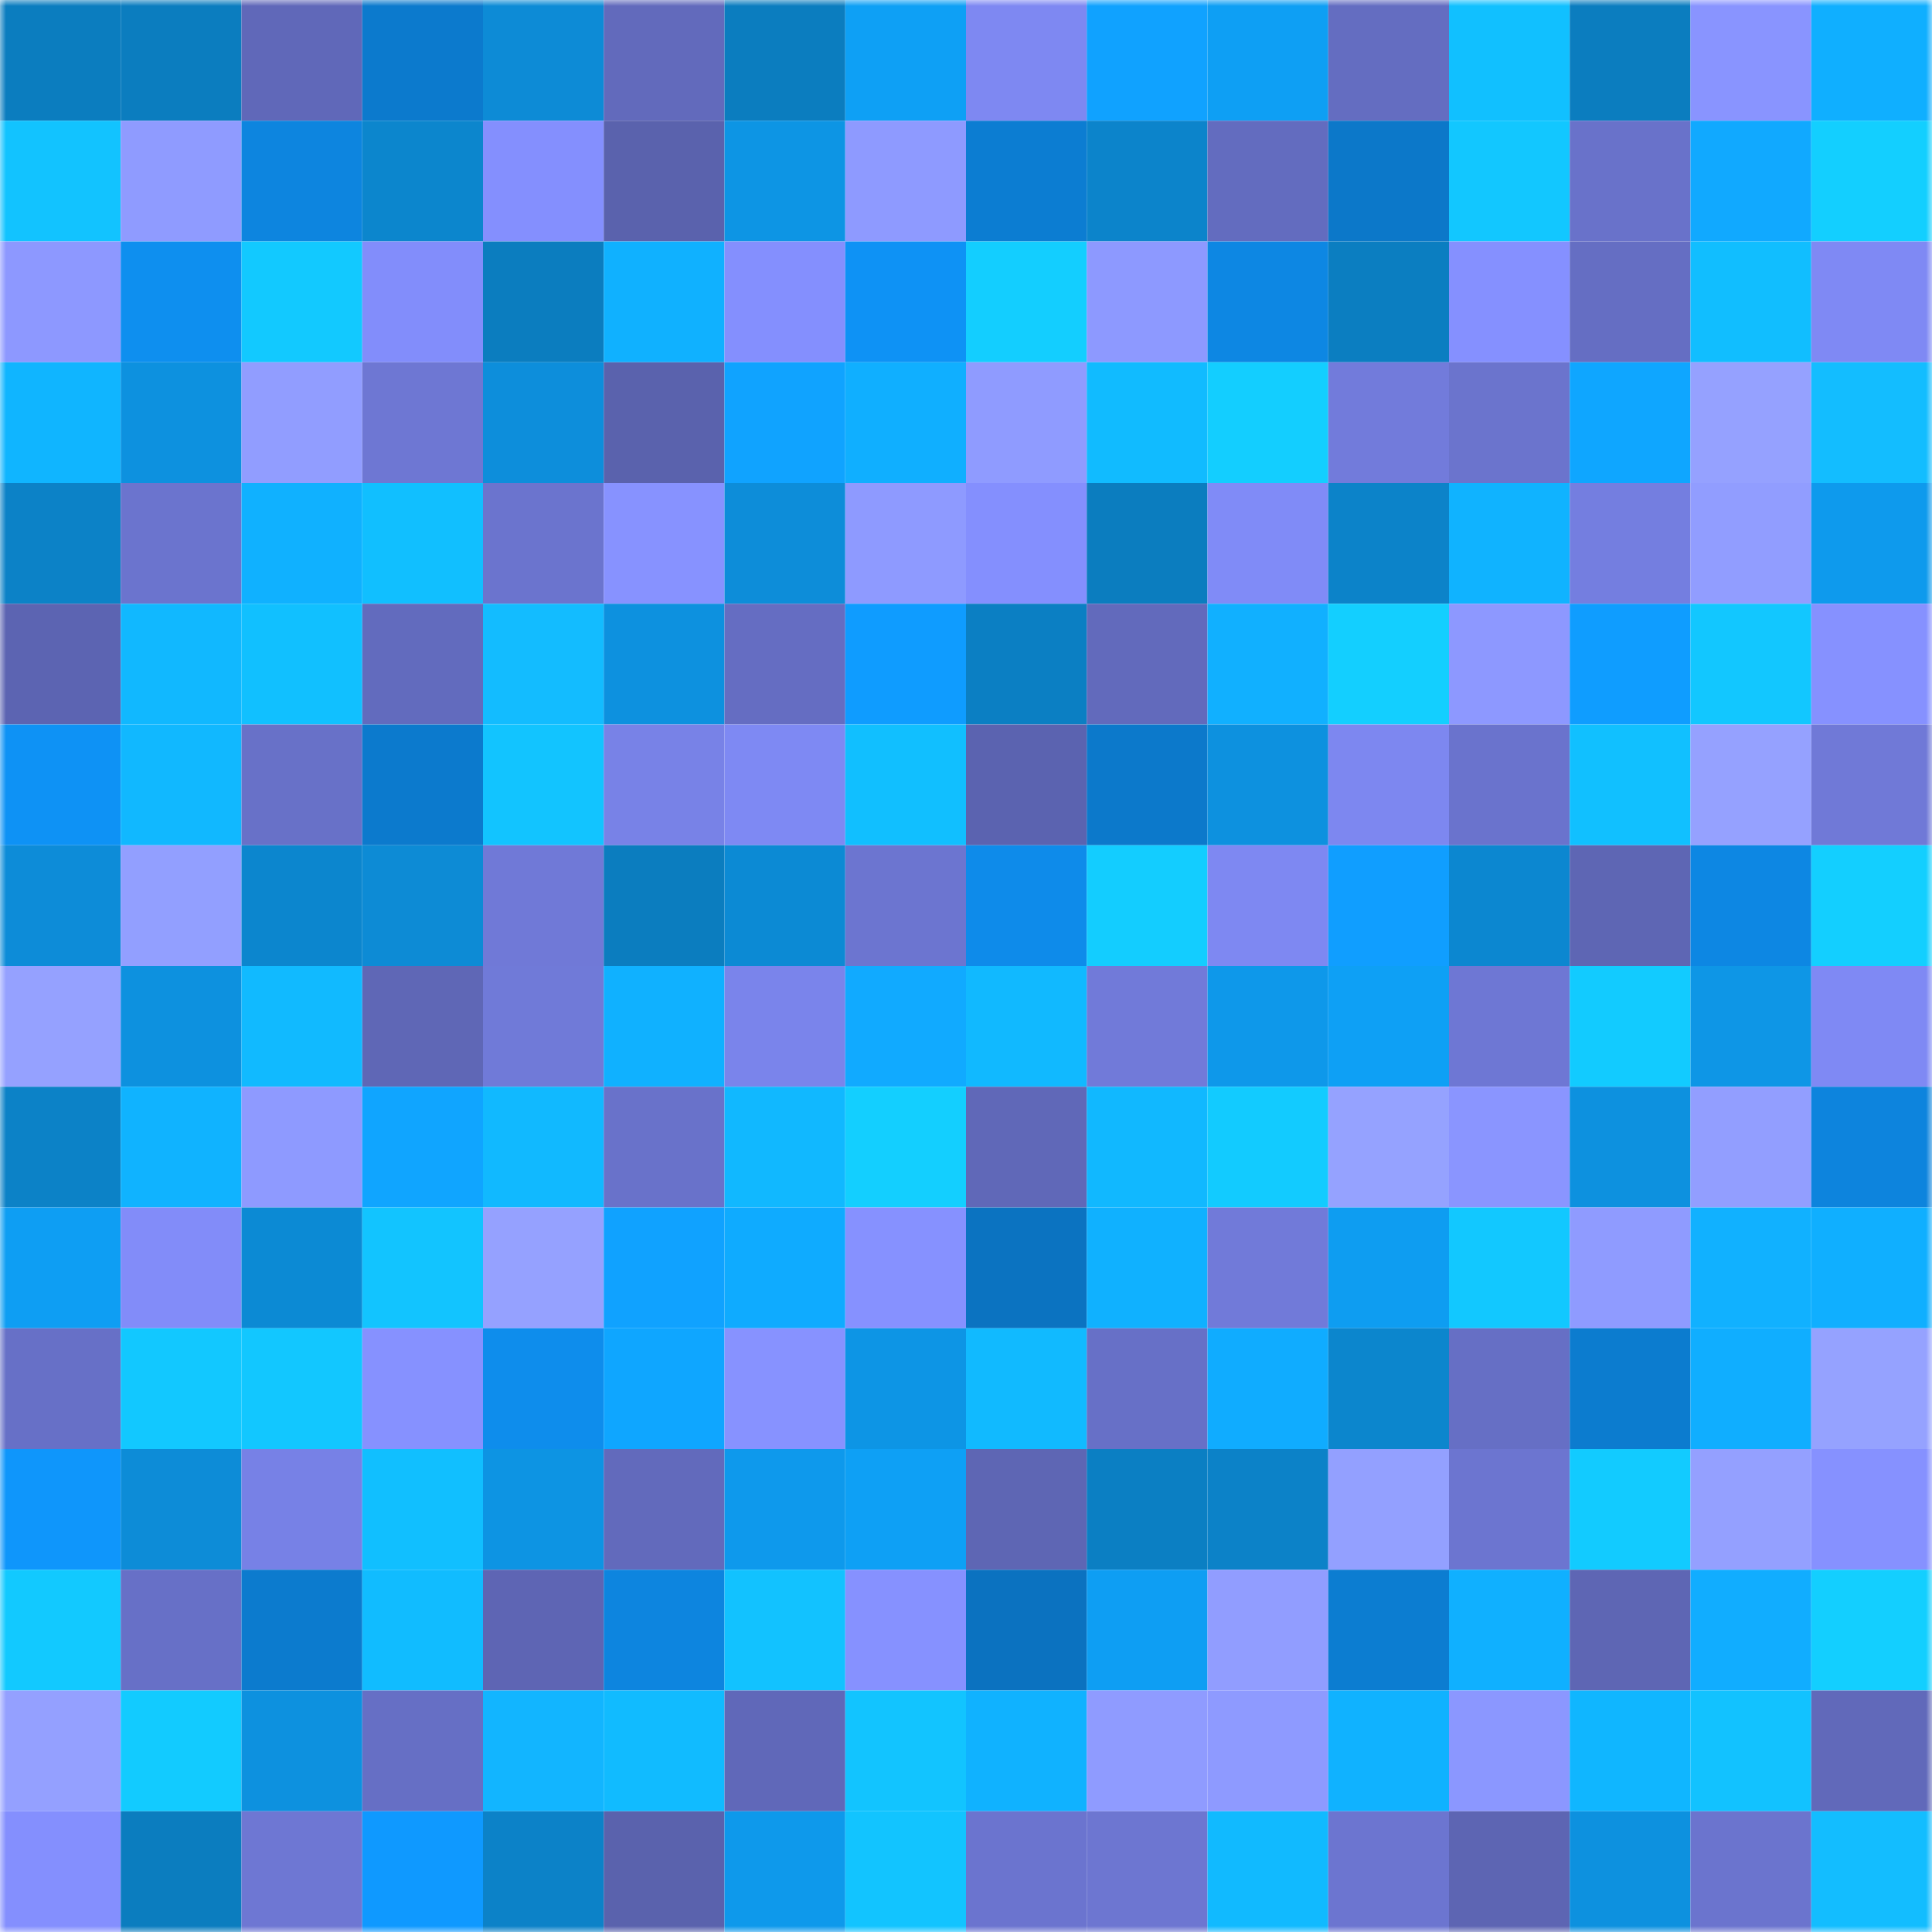 <svg viewBox="0 0 160 160" fill="none" role="img" xmlns="http://www.w3.org/2000/svg" width="240" height="240" name="ens%2Cpls17.eth"><mask id="479751398" mask-type="alpha" maskUnits="userSpaceOnUse" x="0" y="0" width="160" height="160"><rect width="160" height="160" fill="#FFFFFF"></rect></mask><g mask="url(#479751398)"><rect x="0" y="0" width="10" height="10" fill="#0b7dbf"></rect><rect x="10" y="0" width="10" height="10" fill="#0b7dbf"></rect><rect x="20" y="0" width="10" height="10" fill="#6068b9"></rect><rect x="30" y="0" width="10" height="10" fill="#0c7acd"></rect><rect x="40" y="0" width="10" height="10" fill="#0d8bd6"></rect><rect x="50" y="0" width="10" height="10" fill="#626abc"></rect><rect x="60" y="0" width="10" height="10" fill="#0b7dbf"></rect><rect x="70" y="0" width="10" height="10" fill="#0ea0f5"></rect><rect x="80" y="0" width="10" height="10" fill="#7e88f2"></rect><rect x="90" y="0" width="10" height="10" fill="#10a2ff"></rect><rect x="100" y="0" width="10" height="10" fill="#0e9ff4"></rect><rect x="110" y="0" width="10" height="10" fill="#646dc1"></rect><rect x="120" y="0" width="10" height="10" fill="#11c0ff"></rect><rect x="130" y="0" width="10" height="10" fill="#0b7dbf"></rect><rect x="140" y="0" width="10" height="10" fill="#8994ff"></rect><rect x="150" y="0" width="10" height="10" fill="#10afff"></rect><rect x="0" y="10" width="10" height="10" fill="#12c3ff"></rect><rect x="10" y="10" width="10" height="10" fill="#8f9bff"></rect><rect x="20" y="10" width="10" height="10" fill="#0d85df"></rect><rect x="30" y="10" width="10" height="10" fill="#0c86cd"></rect><rect x="40" y="10" width="10" height="10" fill="#848ffe"></rect><rect x="50" y="10" width="10" height="10" fill="#5a62ad"></rect><rect x="60" y="10" width="10" height="10" fill="#0d95e4"></rect><rect x="70" y="10" width="10" height="10" fill="#8e9aff"></rect><rect x="80" y="10" width="10" height="10" fill="#0c7dd2"></rect><rect x="90" y="10" width="10" height="10" fill="#0c84cb"></rect><rect x="100" y="10" width="10" height="10" fill="#636cbf"></rect><rect x="110" y="10" width="10" height="10" fill="#0c78c9"></rect><rect x="120" y="10" width="10" height="10" fill="#12c7ff"></rect><rect x="130" y="10" width="10" height="10" fill="#6972ca"></rect><rect x="140" y="10" width="10" height="10" fill="#11a9ff"></rect><rect x="150" y="10" width="10" height="10" fill="#13cfff"></rect><rect x="0" y="20" width="10" height="10" fill="#8d98ff"></rect><rect x="10" y="20" width="10" height="10" fill="#0e8fef"></rect><rect x="20" y="20" width="10" height="10" fill="#12c9ff"></rect><rect x="30" y="20" width="10" height="10" fill="#828dfb"></rect><rect x="40" y="20" width="10" height="10" fill="#0b7dbf"></rect><rect x="50" y="20" width="10" height="10" fill="#10b1ff"></rect><rect x="60" y="20" width="10" height="10" fill="#848ffe"></rect><rect x="70" y="20" width="10" height="10" fill="#0e92f5"></rect><rect x="80" y="20" width="10" height="10" fill="#13ceff"></rect><rect x="90" y="20" width="10" height="10" fill="#8d99ff"></rect><rect x="100" y="20" width="10" height="10" fill="#0d87e3"></rect><rect x="110" y="20" width="10" height="10" fill="#0b7ec1"></rect><rect x="120" y="20" width="10" height="10" fill="#8590ff"></rect><rect x="130" y="20" width="10" height="10" fill="#656ec3"></rect><rect x="140" y="20" width="10" height="10" fill="#11beff"></rect><rect x="150" y="20" width="10" height="10" fill="#7f89f4"></rect><rect x="0" y="30" width="10" height="10" fill="#10b5ff"></rect><rect x="10" y="30" width="10" height="10" fill="#0d91df"></rect><rect x="20" y="30" width="10" height="10" fill="#919dff"></rect><rect x="30" y="30" width="10" height="10" fill="#6e77d3"></rect><rect x="40" y="30" width="10" height="10" fill="#0d8edb"></rect><rect x="50" y="30" width="10" height="10" fill="#5a62ad"></rect><rect x="60" y="30" width="10" height="10" fill="#10a3ff"></rect><rect x="70" y="30" width="10" height="10" fill="#10afff"></rect><rect x="80" y="30" width="10" height="10" fill="#8f9bff"></rect><rect x="90" y="30" width="10" height="10" fill="#11bbff"></rect><rect x="100" y="30" width="10" height="10" fill="#13ceff"></rect><rect x="110" y="30" width="10" height="10" fill="#727bdb"></rect><rect x="120" y="30" width="10" height="10" fill="#6b74cd"></rect><rect x="130" y="30" width="10" height="10" fill="#0fa6ff"></rect><rect x="140" y="30" width="10" height="10" fill="#95a1ff"></rect><rect x="150" y="30" width="10" height="10" fill="#13bdff"></rect><rect x="0" y="40" width="10" height="10" fill="#0c82c7"></rect><rect x="10" y="40" width="10" height="10" fill="#6b74ce"></rect><rect x="20" y="40" width="10" height="10" fill="#10b1ff"></rect><rect x="30" y="40" width="10" height="10" fill="#11bfff"></rect><rect x="40" y="40" width="10" height="10" fill="#6b74ce"></rect><rect x="50" y="40" width="10" height="10" fill="#8792ff"></rect><rect x="60" y="40" width="10" height="10" fill="#0d8dd9"></rect><rect x="70" y="40" width="10" height="10" fill="#8e9aff"></rect><rect x="80" y="40" width="10" height="10" fill="#848ffe"></rect><rect x="90" y="40" width="10" height="10" fill="#0b7dbf"></rect><rect x="100" y="40" width="10" height="10" fill="#808bf7"></rect><rect x="110" y="40" width="10" height="10" fill="#0c83c9"></rect><rect x="120" y="40" width="10" height="10" fill="#10b3ff"></rect><rect x="130" y="40" width="10" height="10" fill="#747ee0"></rect><rect x="140" y="40" width="10" height="10" fill="#919dff"></rect><rect x="150" y="40" width="10" height="10" fill="#0e9aed"></rect><rect x="0" y="50" width="10" height="10" fill="#5c64b2"></rect><rect x="10" y="50" width="10" height="10" fill="#11b8ff"></rect><rect x="20" y="50" width="10" height="10" fill="#11c0ff"></rect><rect x="30" y="50" width="10" height="10" fill="#626bbe"></rect><rect x="40" y="50" width="10" height="10" fill="#13bcff"></rect><rect x="50" y="50" width="10" height="10" fill="#0d91df"></rect><rect x="60" y="50" width="10" height="10" fill="#656dc2"></rect><rect x="70" y="50" width="10" height="10" fill="#0f9cff"></rect><rect x="80" y="50" width="10" height="10" fill="#0b7fc3"></rect><rect x="90" y="50" width="10" height="10" fill="#626abc"></rect><rect x="100" y="50" width="10" height="10" fill="#11b0ff"></rect><rect x="110" y="50" width="10" height="10" fill="#13cfff"></rect><rect x="120" y="50" width="10" height="10" fill="#8d98ff"></rect><rect x="130" y="50" width="10" height="10" fill="#0f9dff"></rect><rect x="140" y="50" width="10" height="10" fill="#12c7ff"></rect><rect x="150" y="50" width="10" height="10" fill="#8691ff"></rect><rect x="0" y="60" width="10" height="10" fill="#0e92f5"></rect><rect x="10" y="60" width="10" height="10" fill="#11b8ff"></rect><rect x="20" y="60" width="10" height="10" fill="#6871c8"></rect><rect x="30" y="60" width="10" height="10" fill="#0c7acd"></rect><rect x="40" y="60" width="10" height="10" fill="#12c4ff"></rect><rect x="50" y="60" width="10" height="10" fill="#7882e7"></rect><rect x="60" y="60" width="10" height="10" fill="#7e89f3"></rect><rect x="70" y="60" width="10" height="10" fill="#11bfff"></rect><rect x="80" y="60" width="10" height="10" fill="#5b63b0"></rect><rect x="90" y="60" width="10" height="10" fill="#0c79cb"></rect><rect x="100" y="60" width="10" height="10" fill="#0d91df"></rect><rect x="110" y="60" width="10" height="10" fill="#7d87f0"></rect><rect x="120" y="60" width="10" height="10" fill="#6a73cd"></rect><rect x="130" y="60" width="10" height="10" fill="#11c0ff"></rect><rect x="140" y="60" width="10" height="10" fill="#95a1ff"></rect><rect x="150" y="60" width="10" height="10" fill="#7079d7"></rect><rect x="0" y="70" width="10" height="10" fill="#0d8cd8"></rect><rect x="10" y="70" width="10" height="10" fill="#929fff"></rect><rect x="20" y="70" width="10" height="10" fill="#0c86ce"></rect><rect x="30" y="70" width="10" height="10" fill="#0d8bd5"></rect><rect x="40" y="70" width="10" height="10" fill="#7079d7"></rect><rect x="50" y="70" width="10" height="10" fill="#0b7dbf"></rect><rect x="60" y="70" width="10" height="10" fill="#0c8ad4"></rect><rect x="70" y="70" width="10" height="10" fill="#6c75d0"></rect><rect x="80" y="70" width="10" height="10" fill="#0e8bea"></rect><rect x="90" y="70" width="10" height="10" fill="#13cdff"></rect><rect x="100" y="70" width="10" height="10" fill="#7e88f2"></rect><rect x="110" y="70" width="10" height="10" fill="#109eff"></rect><rect x="120" y="70" width="10" height="10" fill="#0c87d0"></rect><rect x="130" y="70" width="10" height="10" fill="#5e66b4"></rect><rect x="140" y="70" width="10" height="10" fill="#0d87e3"></rect><rect x="150" y="70" width="10" height="10" fill="#13cfff"></rect><rect x="0" y="80" width="10" height="10" fill="#95a1ff"></rect><rect x="10" y="80" width="10" height="10" fill="#0d91df"></rect><rect x="20" y="80" width="10" height="10" fill="#11baff"></rect><rect x="30" y="80" width="10" height="10" fill="#5f67b6"></rect><rect x="40" y="80" width="10" height="10" fill="#707ad8"></rect><rect x="50" y="80" width="10" height="10" fill="#10b1ff"></rect><rect x="60" y="80" width="10" height="10" fill="#7a84eb"></rect><rect x="70" y="80" width="10" height="10" fill="#11aaff"></rect><rect x="80" y="80" width="10" height="10" fill="#11b9ff"></rect><rect x="90" y="80" width="10" height="10" fill="#717ad9"></rect><rect x="100" y="80" width="10" height="10" fill="#0e98ea"></rect><rect x="110" y="80" width="10" height="10" fill="#0ea0f5"></rect><rect x="120" y="80" width="10" height="10" fill="#6e77d4"></rect><rect x="130" y="80" width="10" height="10" fill="#12cbff"></rect><rect x="140" y="80" width="10" height="10" fill="#0e96e6"></rect><rect x="150" y="80" width="10" height="10" fill="#7f89f4"></rect><rect x="0" y="90" width="10" height="10" fill="#0c82c7"></rect><rect x="10" y="90" width="10" height="10" fill="#10b3ff"></rect><rect x="20" y="90" width="10" height="10" fill="#8e9aff"></rect><rect x="30" y="90" width="10" height="10" fill="#10a5ff"></rect><rect x="40" y="90" width="10" height="10" fill="#11b9ff"></rect><rect x="50" y="90" width="10" height="10" fill="#6972ca"></rect><rect x="60" y="90" width="10" height="10" fill="#11b8ff"></rect><rect x="70" y="90" width="10" height="10" fill="#13cfff"></rect><rect x="80" y="90" width="10" height="10" fill="#6068b8"></rect><rect x="90" y="90" width="10" height="10" fill="#11b8ff"></rect><rect x="100" y="90" width="10" height="10" fill="#12cbff"></rect><rect x="110" y="90" width="10" height="10" fill="#95a2ff"></rect><rect x="120" y="90" width="10" height="10" fill="#8a95ff"></rect><rect x="130" y="90" width="10" height="10" fill="#0d91df"></rect><rect x="140" y="90" width="10" height="10" fill="#929eff"></rect><rect x="150" y="90" width="10" height="10" fill="#0d84dd"></rect><rect x="0" y="100" width="10" height="10" fill="#0e9ef3"></rect><rect x="10" y="100" width="10" height="10" fill="#828cf9"></rect><rect x="20" y="100" width="10" height="10" fill="#0c8ad4"></rect><rect x="30" y="100" width="10" height="10" fill="#12c4ff"></rect><rect x="40" y="100" width="10" height="10" fill="#95a1ff"></rect><rect x="50" y="100" width="10" height="10" fill="#10a2ff"></rect><rect x="60" y="100" width="10" height="10" fill="#0fabff"></rect><rect x="70" y="100" width="10" height="10" fill="#8691ff"></rect><rect x="80" y="100" width="10" height="10" fill="#0b73c1"></rect><rect x="90" y="100" width="10" height="10" fill="#10b1ff"></rect><rect x="100" y="100" width="10" height="10" fill="#717ad9"></rect><rect x="110" y="100" width="10" height="10" fill="#0e9df1"></rect><rect x="120" y="100" width="10" height="10" fill="#12c8ff"></rect><rect x="130" y="100" width="10" height="10" fill="#8f9bff"></rect><rect x="140" y="100" width="10" height="10" fill="#11b1ff"></rect><rect x="150" y="100" width="10" height="10" fill="#10afff"></rect><rect x="0" y="110" width="10" height="10" fill="#6770c7"></rect><rect x="10" y="110" width="10" height="10" fill="#12c8ff"></rect><rect x="20" y="110" width="10" height="10" fill="#12c7ff"></rect><rect x="30" y="110" width="10" height="10" fill="#8691ff"></rect><rect x="40" y="110" width="10" height="10" fill="#0e8dec"></rect><rect x="50" y="110" width="10" height="10" fill="#0fa6ff"></rect><rect x="60" y="110" width="10" height="10" fill="#8792ff"></rect><rect x="70" y="110" width="10" height="10" fill="#0d95e5"></rect><rect x="80" y="110" width="10" height="10" fill="#11baff"></rect><rect x="90" y="110" width="10" height="10" fill="#6770c7"></rect><rect x="100" y="110" width="10" height="10" fill="#10acff"></rect><rect x="110" y="110" width="10" height="10" fill="#0c86cd"></rect><rect x="120" y="110" width="10" height="10" fill="#666fc5"></rect><rect x="130" y="110" width="10" height="10" fill="#0c7ccf"></rect><rect x="140" y="110" width="10" height="10" fill="#10aeff"></rect><rect x="150" y="110" width="10" height="10" fill="#95a2ff"></rect><rect x="0" y="120" width="10" height="10" fill="#0f96fb"></rect><rect x="10" y="120" width="10" height="10" fill="#0d8cd7"></rect><rect x="20" y="120" width="10" height="10" fill="#7781e6"></rect><rect x="30" y="120" width="10" height="10" fill="#11bfff"></rect><rect x="40" y="120" width="10" height="10" fill="#0d94e3"></rect><rect x="50" y="120" width="10" height="10" fill="#626abc"></rect><rect x="60" y="120" width="10" height="10" fill="#0e99ec"></rect><rect x="70" y="120" width="10" height="10" fill="#0ea0f5"></rect><rect x="80" y="120" width="10" height="10" fill="#5e66b4"></rect><rect x="90" y="120" width="10" height="10" fill="#0b7fc3"></rect><rect x="100" y="120" width="10" height="10" fill="#0c82c8"></rect><rect x="110" y="120" width="10" height="10" fill="#93a0ff"></rect><rect x="120" y="120" width="10" height="10" fill="#6c75d0"></rect><rect x="130" y="120" width="10" height="10" fill="#12cbff"></rect><rect x="140" y="120" width="10" height="10" fill="#94a0ff"></rect><rect x="150" y="120" width="10" height="10" fill="#8691ff"></rect><rect x="0" y="130" width="10" height="10" fill="#12c9ff"></rect><rect x="10" y="130" width="10" height="10" fill="#6770c7"></rect><rect x="20" y="130" width="10" height="10" fill="#0c7bce"></rect><rect x="30" y="130" width="10" height="10" fill="#11bcff"></rect><rect x="40" y="130" width="10" height="10" fill="#5e65b4"></rect><rect x="50" y="130" width="10" height="10" fill="#0d85df"></rect><rect x="60" y="130" width="10" height="10" fill="#12c2ff"></rect><rect x="70" y="130" width="10" height="10" fill="#8691ff"></rect><rect x="80" y="130" width="10" height="10" fill="#0b72c0"></rect><rect x="90" y="130" width="10" height="10" fill="#0e9ef3"></rect><rect x="100" y="130" width="10" height="10" fill="#919dff"></rect><rect x="110" y="130" width="10" height="10" fill="#0c7dd1"></rect><rect x="120" y="130" width="10" height="10" fill="#10b0ff"></rect><rect x="130" y="130" width="10" height="10" fill="#5e66b4"></rect><rect x="140" y="130" width="10" height="10" fill="#11adff"></rect><rect x="150" y="130" width="10" height="10" fill="#13cfff"></rect><rect x="0" y="140" width="10" height="10" fill="#94a0ff"></rect><rect x="10" y="140" width="10" height="10" fill="#12cbff"></rect><rect x="20" y="140" width="10" height="10" fill="#0d91df"></rect><rect x="30" y="140" width="10" height="10" fill="#666fc5"></rect><rect x="40" y="140" width="10" height="10" fill="#12b5ff"></rect><rect x="50" y="140" width="10" height="10" fill="#11bbff"></rect><rect x="60" y="140" width="10" height="10" fill="#6068b9"></rect><rect x="70" y="140" width="10" height="10" fill="#12c4ff"></rect><rect x="80" y="140" width="10" height="10" fill="#10b2ff"></rect><rect x="90" y="140" width="10" height="10" fill="#8f9bff"></rect><rect x="100" y="140" width="10" height="10" fill="#8e9aff"></rect><rect x="110" y="140" width="10" height="10" fill="#10b2ff"></rect><rect x="120" y="140" width="10" height="10" fill="#8b97ff"></rect><rect x="130" y="140" width="10" height="10" fill="#10b6ff"></rect><rect x="140" y="140" width="10" height="10" fill="#12c2ff"></rect><rect x="150" y="140" width="10" height="10" fill="#6169ba"></rect><rect x="0" y="150" width="10" height="10" fill="#848ffe"></rect><rect x="10" y="150" width="10" height="10" fill="#0b7dbf"></rect><rect x="20" y="150" width="10" height="10" fill="#6e77d3"></rect><rect x="30" y="150" width="10" height="10" fill="#0f99ff"></rect><rect x="40" y="150" width="10" height="10" fill="#0c82c8"></rect><rect x="50" y="150" width="10" height="10" fill="#5a62ad"></rect><rect x="60" y="150" width="10" height="10" fill="#0e99eb"></rect><rect x="70" y="150" width="10" height="10" fill="#12c4ff"></rect><rect x="80" y="150" width="10" height="10" fill="#6b74cf"></rect><rect x="90" y="150" width="10" height="10" fill="#6d76d1"></rect><rect x="100" y="150" width="10" height="10" fill="#11baff"></rect><rect x="110" y="150" width="10" height="10" fill="#6c75d0"></rect><rect x="120" y="150" width="10" height="10" fill="#5d65b3"></rect><rect x="130" y="150" width="10" height="10" fill="#0d91df"></rect><rect x="140" y="150" width="10" height="10" fill="#6b74ce"></rect><rect x="150" y="150" width="10" height="10" fill="#13bdff"></rect></g></svg>